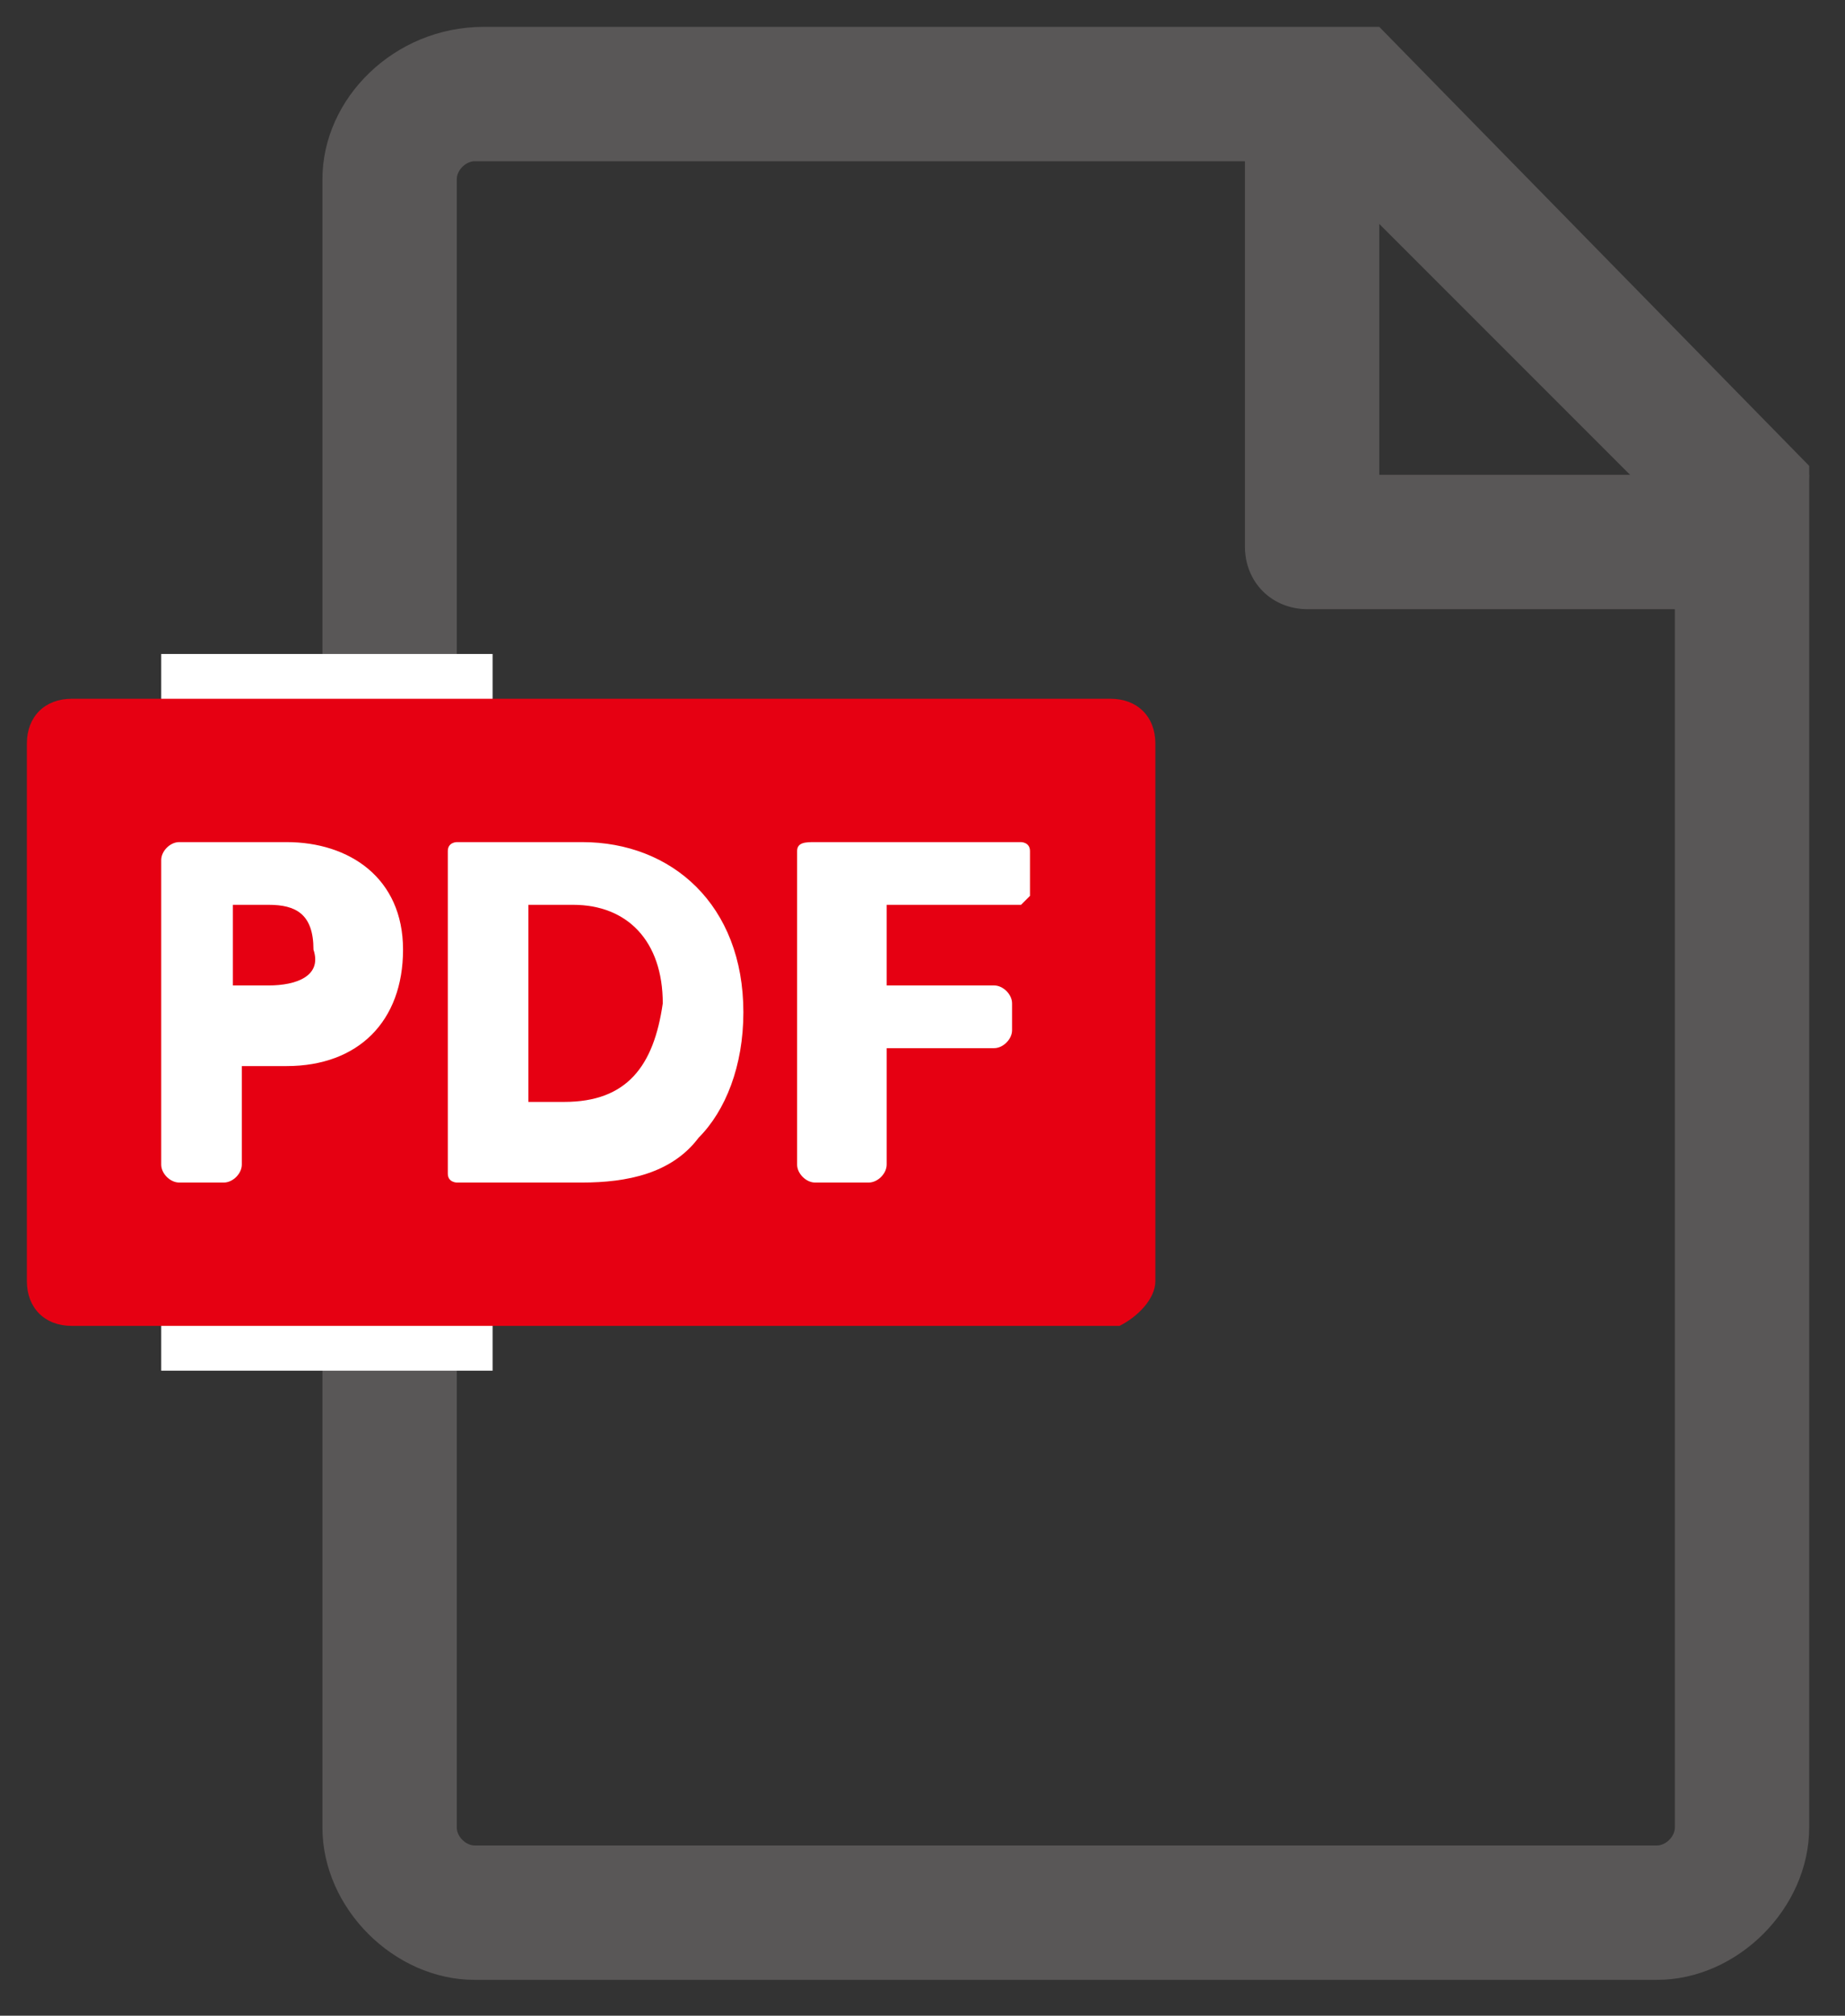<?xml version="1.0" encoding="utf-8"?>
<!-- Generator: Adobe Illustrator 23.1.0, SVG Export Plug-In . SVG Version: 6.00 Build 0)  -->
<svg version="1.1" id="contents" xmlns="http://www.w3.org/2000/svg" xmlns:xlink="http://www.w3.org/1999/xlink" x="0px" y="0px"
	 viewBox="0 0 20.6 22.5" style="enable-background:new 0 0 20.6 22.5;" xml:space="preserve">
<rect x="0" y="0" width="20.6" height="22.5" fill="#333333" stroke="none"/>
<style type="text/css">
	.st0{display:none;}
	.st1{fill:#595757;}
	.st2{fill:#FFFFFF;}
	.st3{fill:#E60012;}
</style>
<path class="st0" d="M142-273.8L142-273.8l-275.5-0.1c-16.5,0-30,13.5-30,30v133.6h40v-118.6c0-2.8,2.2-5,5-5H102v127.5h122.5
	c2.8,0,5,2.2,5,5v352.5c0,2.8-2.2,5-5,5h-343c-2.8,0-5-2.2-5-5V132.4h-40v133.7c0,16.5,13.5,30,30,30h373c16.5,0,30-13.5,30-30
	v-412.5l0.1-0.1L142-273.8z M142-146.4v-70.8l70.8,70.8H142z"/>
<g>
	<path class="st1" d="M14.7,1.8l4,4v14.6c0,0.1-0.1,0.2-0.2,0.2H5.3c-0.1,0-0.2-0.1-0.2-0.2v-5.1v-8V2c0-0.1,0.1-0.2,0.2-0.2
		L14.7,1.8 M15.4,0.3h-10C4.4,0.3,3.6,1.1,3.6,2v5.3v8v5.1c0,0.9,0.8,1.7,1.7,1.7h13.2c0.9,0,1.7-0.8,1.7-1.7V5.2L15.4,0.3L15.4,0.3
		z"/>
	<path class="st1" d="M20.1,6.8h-5.5c-0.4,0-0.7-0.3-0.7-0.7V0.6h1.5v4.7h4.8L20.1,6.8L20.1,6.8z"/>
	<rect x="1.8" y="7.3" class="st2" width="3.7" height="8"/>
	<path class="st3" d="M12.9,14.3v-6c0-0.3-0.2-0.5-0.5-0.5H0.8C0.5,7.8,0.3,8,0.3,8.3v6c0,0.3,0.2,0.5,0.5,0.5h11.7
		C12.7,14.7,12.9,14.5,12.9,14.3z"/>
	<path class="st2" d="M6.5,9.4H5.1C5.1,9.4,5,9.4,5,9.5v3.6c0,0.1,0.1,0.1,0.1,0.1h1.4c0.5,0,1-0.1,1.3-0.5c0.3-0.3,0.5-0.8,0.5-1.4
		C8.3,10.1,7.5,9.4,6.5,9.4z M6.3,12.3H5.9v-2.2h0.5c0.6,0,1,0.4,1,1.1C7.3,11.9,7,12.3,6.3,12.3z"/>
	<path class="st2" d="M11.5,10V9.5c0-0.1-0.1-0.1-0.1-0.1H9.1C9,9.4,8.9,9.4,8.9,9.5V13c0,0.1,0.1,0.2,0.2,0.2h0.6
		c0.1,0,0.2-0.1,0.2-0.2v-1.3h1.2c0.1,0,0.2-0.1,0.2-0.2v-0.3c0-0.1-0.1-0.2-0.2-0.2H9.9v-0.9h1.5C11.4,10.1,11.5,10,11.5,10z"/>
	<path class="st2" d="M3.2,9.4H2c-0.1,0-0.2,0.1-0.2,0.2V13c0,0.1,0.1,0.2,0.2,0.2h0.5c0.1,0,0.2-0.1,0.2-0.2v-1.1h0.5
		c0.8,0,1.3-0.5,1.3-1.3C4.5,9.8,3.9,9.4,3.2,9.4z M3,11H2.6v-0.9H3c0.3,0,0.5,0.1,0.5,0.5C3.6,10.9,3.3,11,3,11z"/>
</g>
</svg>
